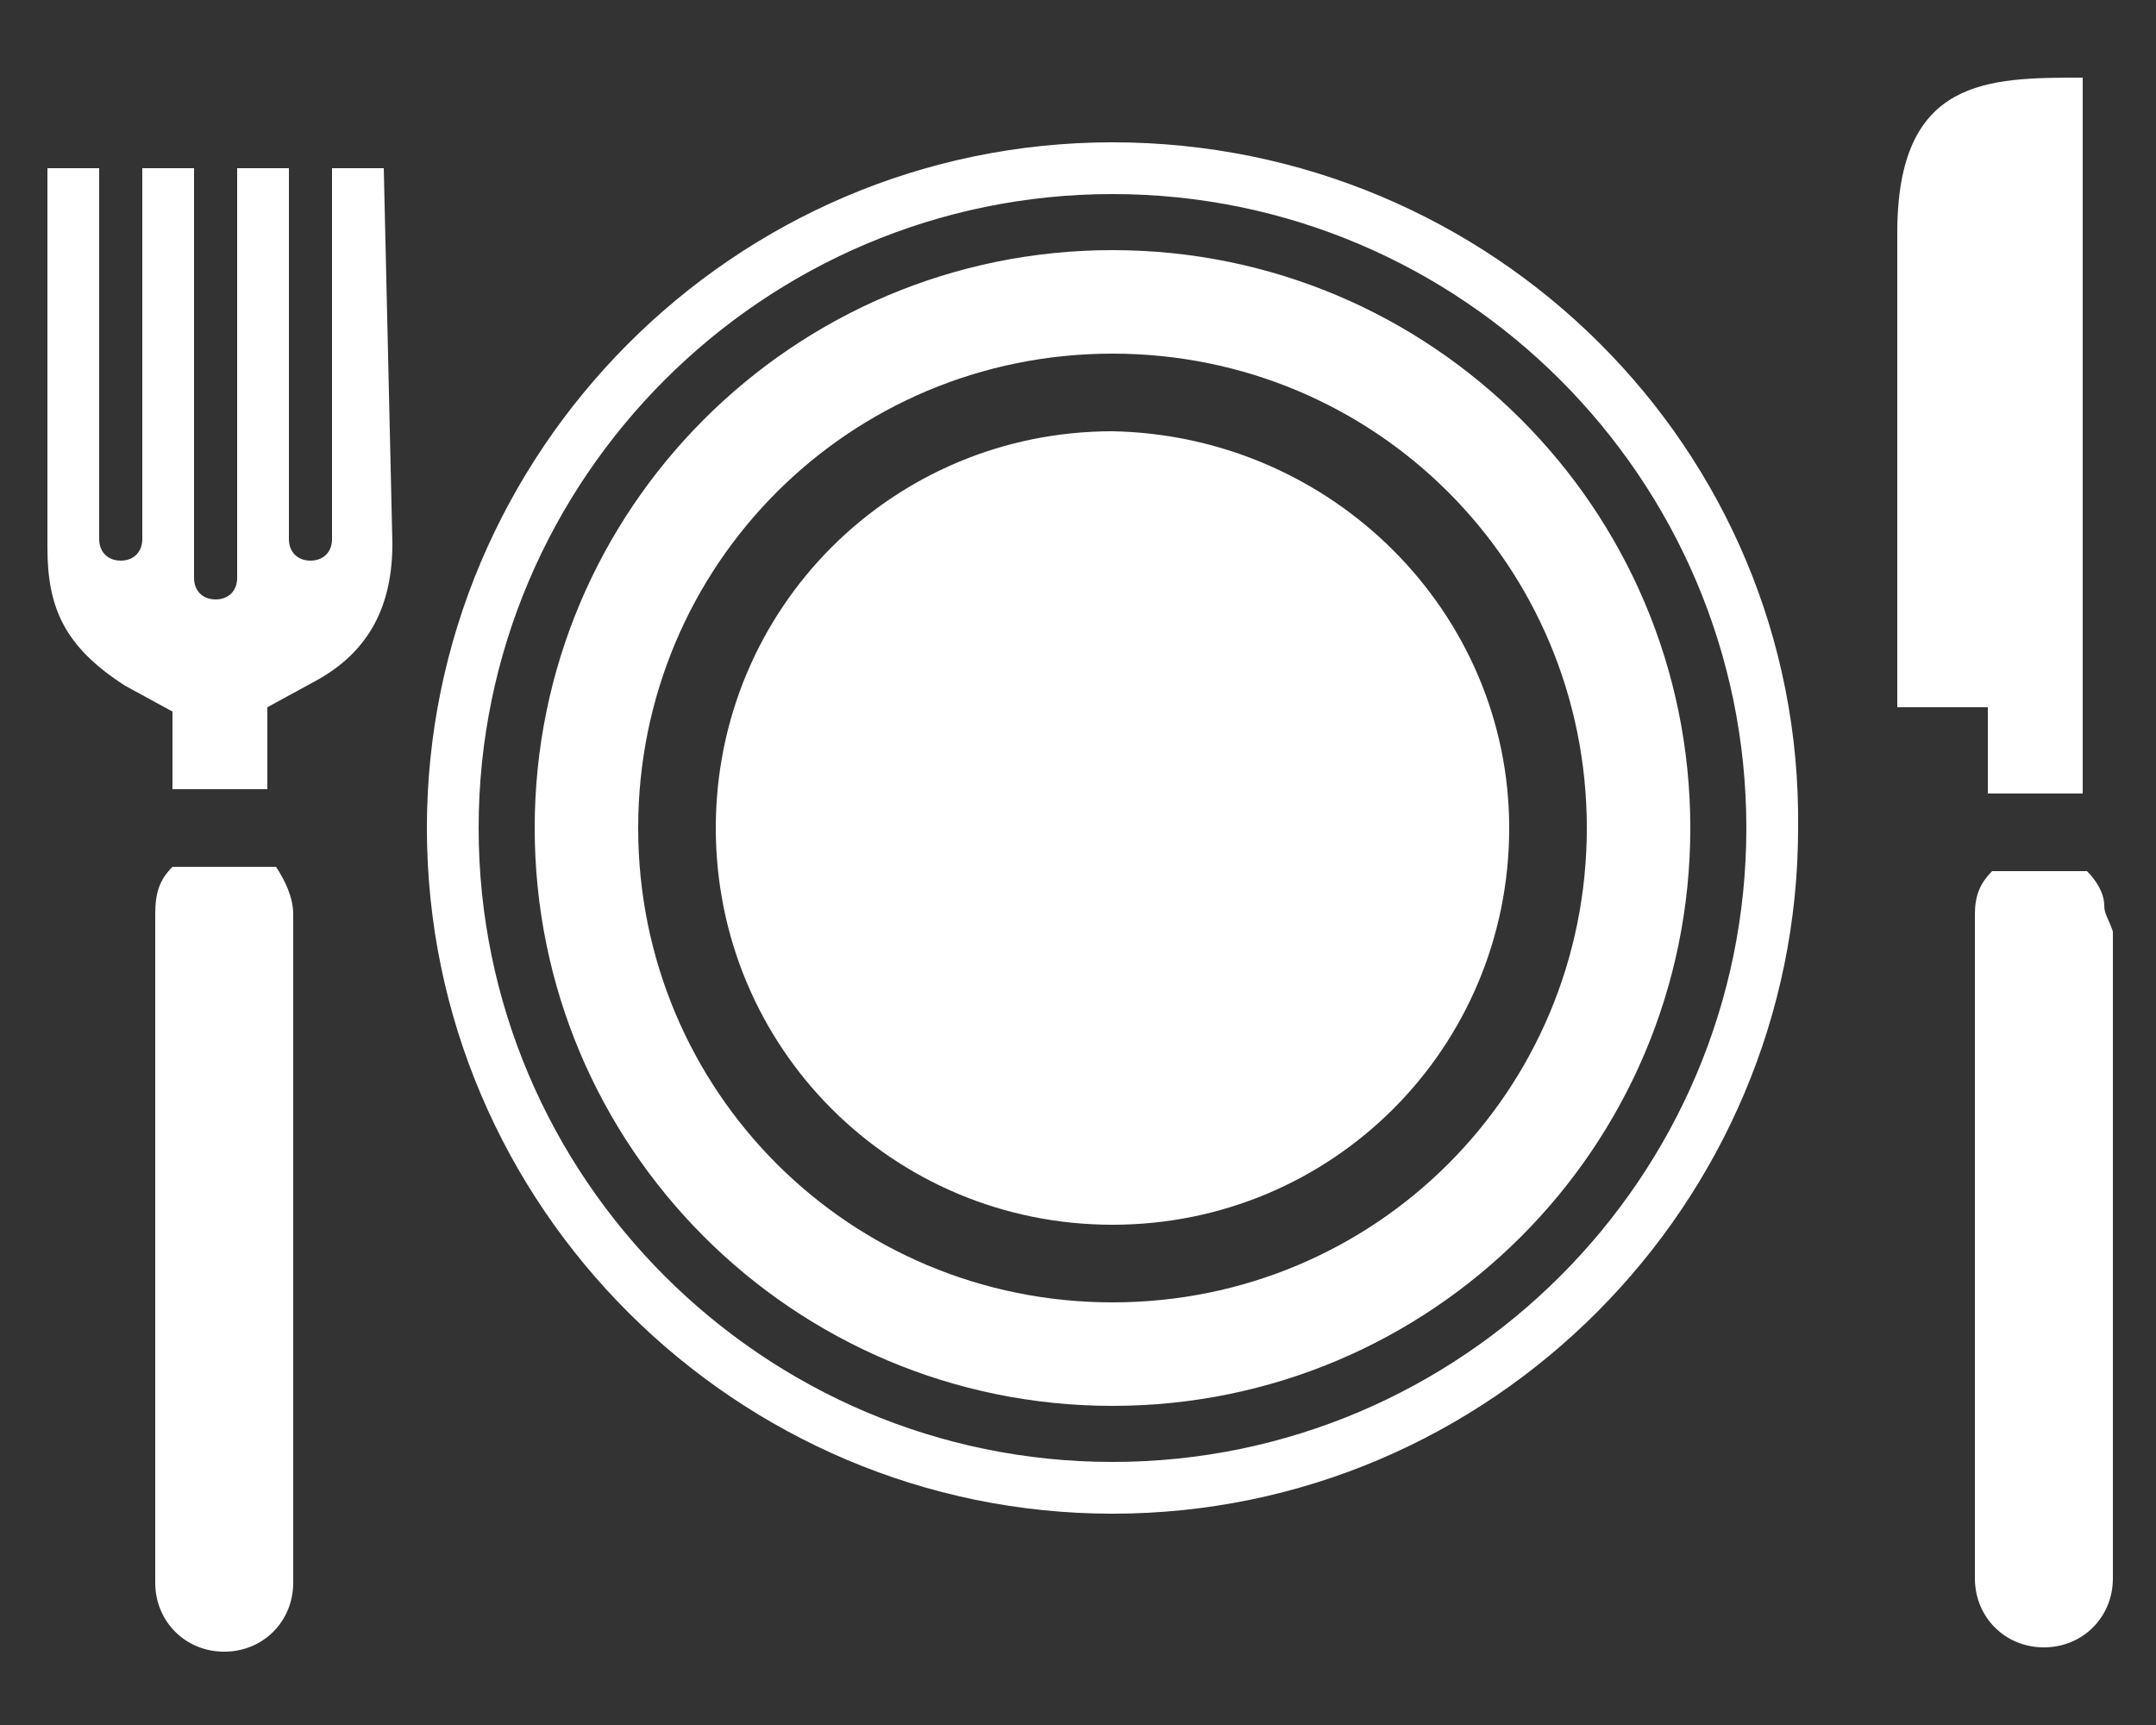 <?xml version="1.0" encoding="utf-8"?>
<!-- Generator: Adobe Illustrator 22.1.0, SVG Export Plug-In . SVG Version: 6.00 Build 0)  -->
<svg version="1.1" id="圖層_1" xmlns="http://www.w3.org/2000/svg" xmlns:xlink="http://www.w3.org/1999/xlink" x="0px" y="0px"
	 viewBox="0 0 50 40" style="enable-background:new 0 0 50 40;" xml:space="preserve">
<rect x="0" y="0" width="50" height="40" fill="#333333" stroke="none"/>
<style type="text/css">
	.st0{fill:#FFFFFF;}
</style>
<g id="圖層_1_1_">
	<g>
		<path class="st0" d="M25.8,3.3C17,3.3,9.9,10.5,9.9,19.2c0,8.8,7.2,15.9,15.9,15.9c8.8,0,15.9-7.2,15.9-15.9
			C41.8,10.4,34.6,3.3,25.8,3.3z M25.8,33.9c-8.1,0-14.7-6.6-14.7-14.7S17.7,4.5,25.8,4.5s14.7,6.6,14.7,14.7S33.9,33.9,25.8,33.9z
			 M25.8,5.8c-7.4,0-13.4,6-13.4,13.4s6,13.4,13.4,13.4s13.4-6,13.4-13.4C39.2,11.8,33.2,5.8,25.8,5.8z M25.8,30.2
			c-6.1,0-11-4.9-11-11s4.9-11,11-11s11,4.9,11,11S31.9,30.2,25.8,30.2z M9.1,12.6c0,1.4-0.5,2.5-1.8,3.2l-1.1,0.6v1.9H4v-1.8
			l-1.1-0.6c-1.4-0.9-1.8-1.8-1.8-3.2V3.9h1.2v8.6c0,0.3,0.2,0.5,0.5,0.5s0.5-0.2,0.5-0.5V3.9h1.2v9.5c0,0.3,0.2,0.5,0.5,0.5
			s0.5-0.2,0.5-0.5V3.9h1.2v8.6c0,0.3,0.2,0.5,0.5,0.5s0.5-0.2,0.5-0.5V3.9h1.2L9.1,12.6z M46.2,16.4H44v-11c0-3.6,2.1-3.6,4.3-3.6
			v16.6h-2.2v-2H46.2z M35,19.2c0,5.1-4.1,9.2-9.2,9.2s-9.2-4.1-9.2-9.2s4.1-9.2,9.2-9.2C30.9,10.1,35,14.2,35,19.2z M4,20.1
			c-0.3,0.3-0.4,0.6-0.4,1.1v15.5c0,0.9,0.7,1.6,1.6,1.6c0.9,0,1.6-0.7,1.6-1.6V21.2c0-0.4-0.2-0.8-0.4-1.1C6.4,20.1,4,20.1,4,20.1z
			 M48.8,21c0-0.3-0.2-0.6-0.4-0.8h-2.2c-0.3,0.3-0.4,0.6-0.4,1v0.2v0.1v15.1c0,0.9,0.7,1.6,1.6,1.6c0.9,0,1.6-0.7,1.6-1.6v-15
			C48.9,21.3,48.8,21.2,48.8,21z"/>
	</g>
</g>
</svg>
